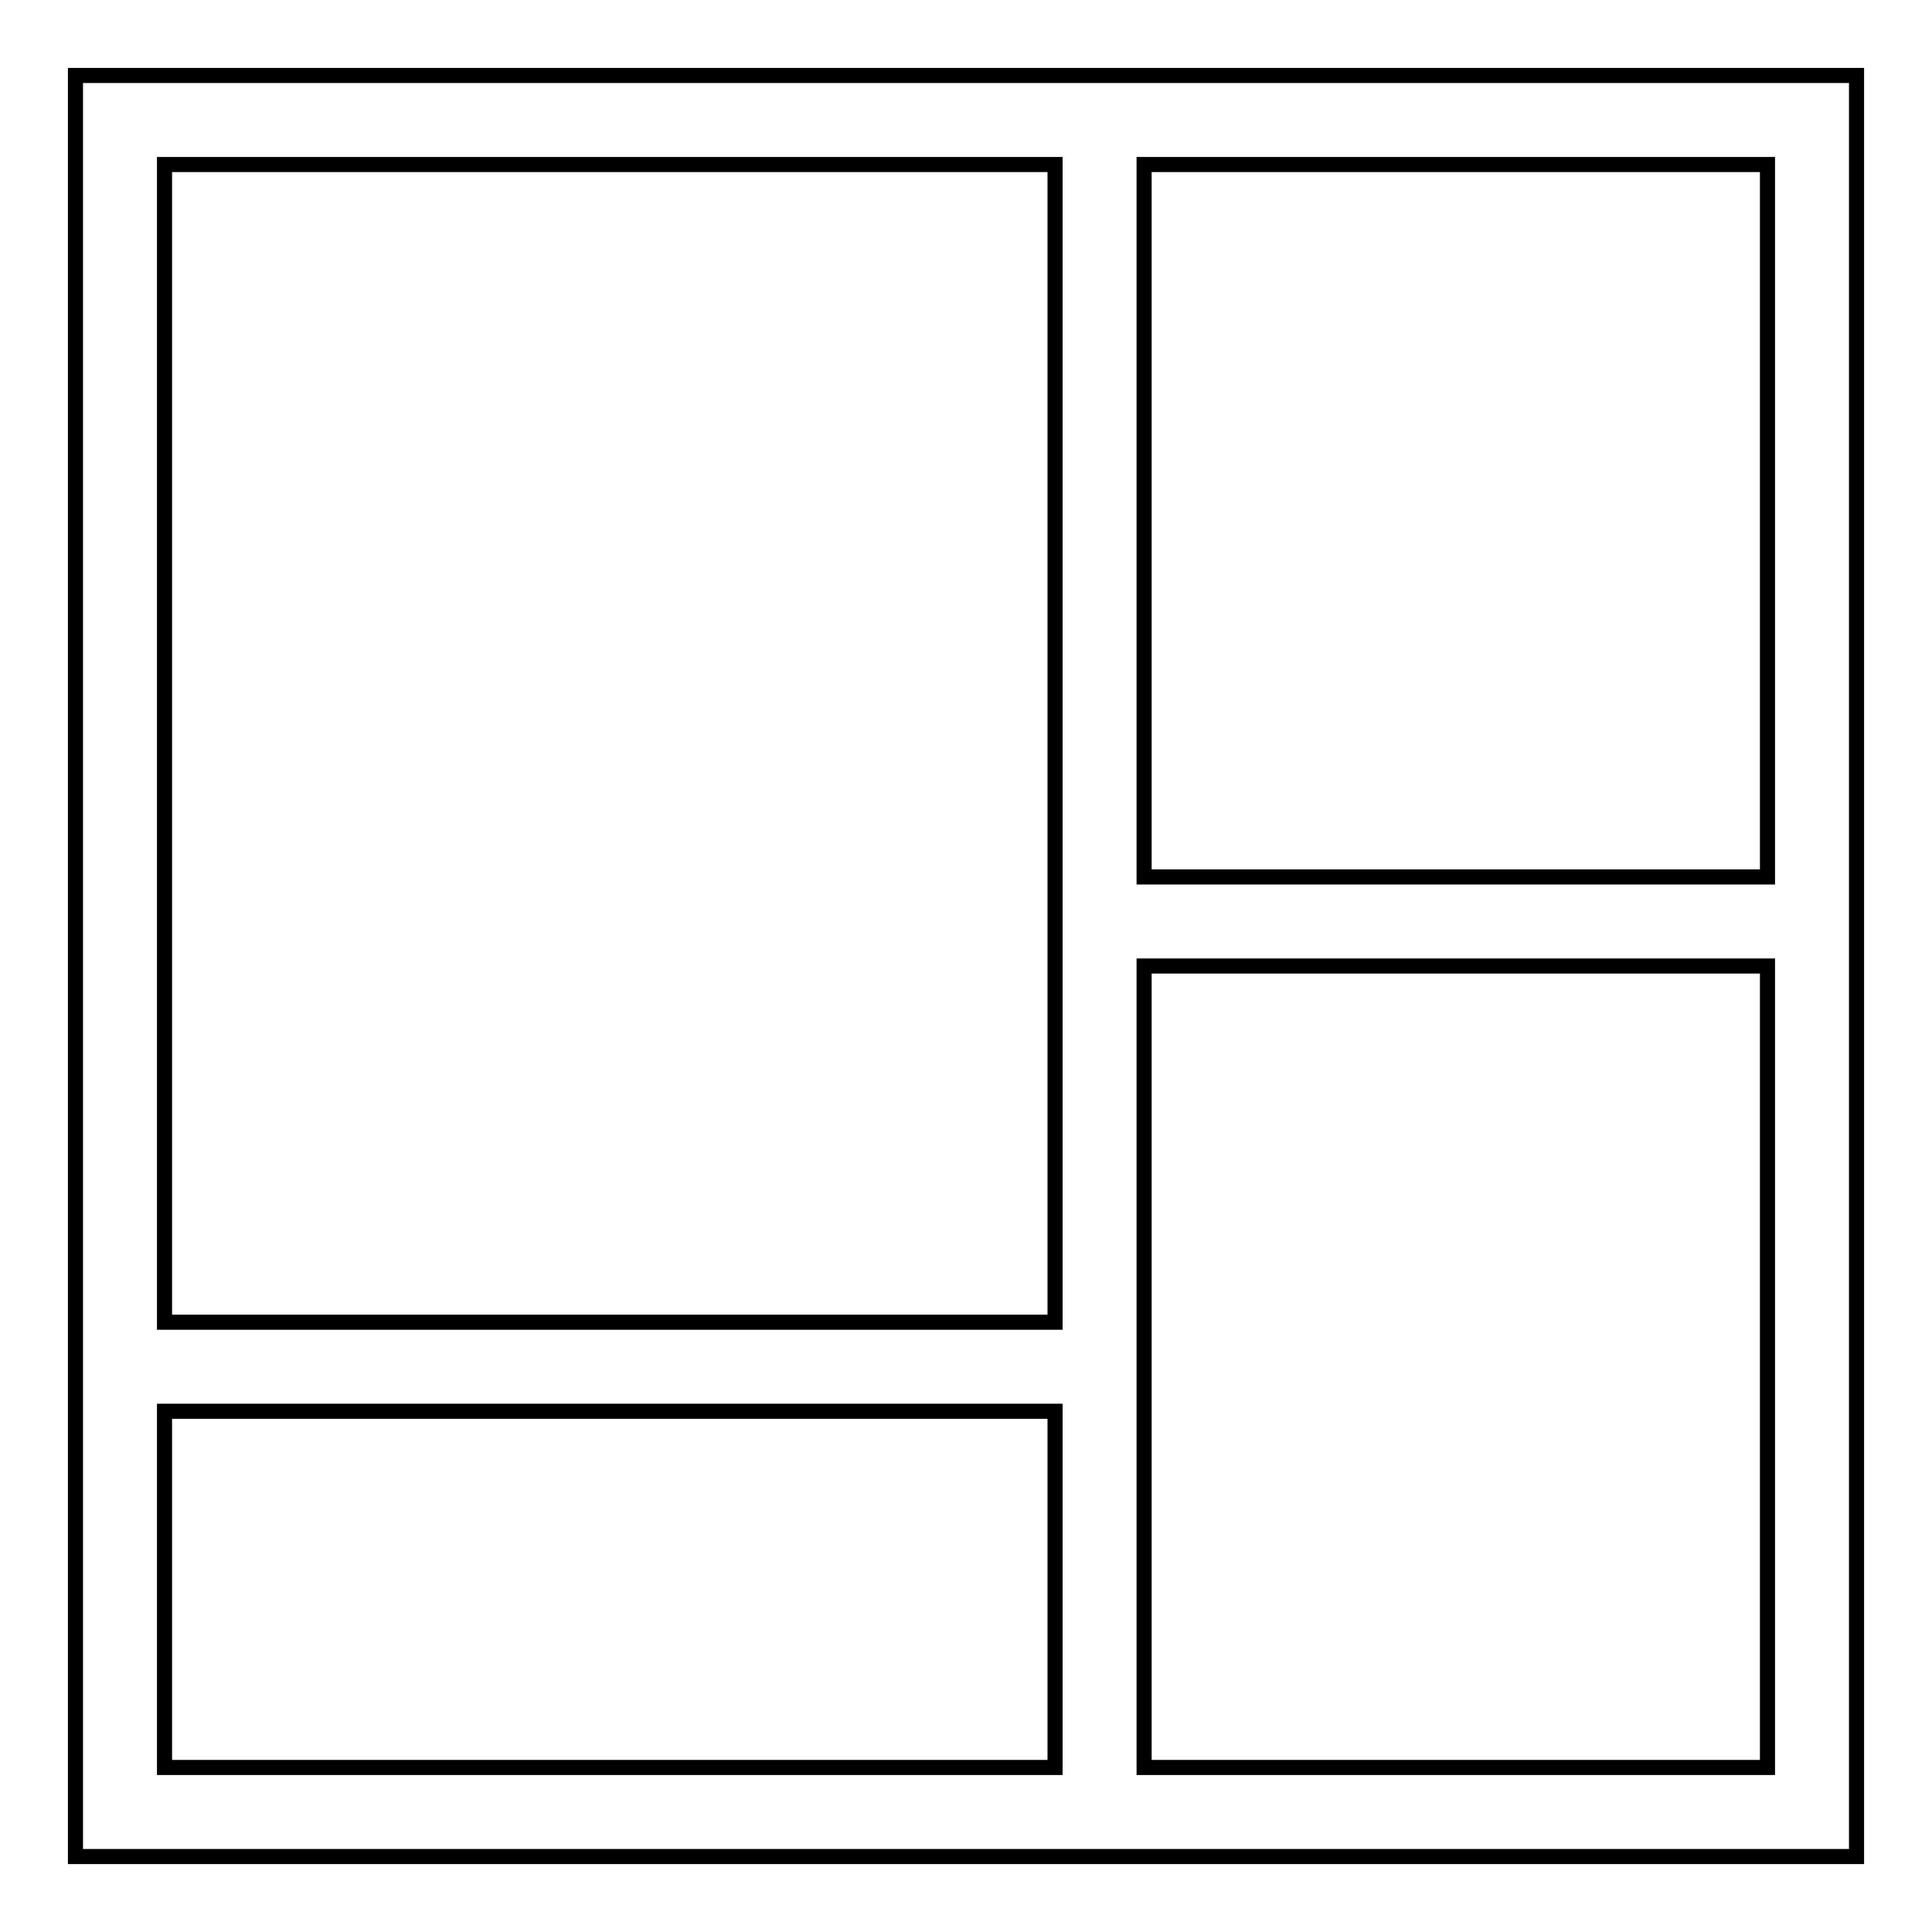 <?xml version="1.0" encoding="utf-8"?>
<!-- Svg Vector Icons : http://www.onlinewebfonts.com/icon -->
<!DOCTYPE svg PUBLIC "-//W3C//DTD SVG 1.1//EN" "http://www.w3.org/Graphics/SVG/1.1/DTD/svg11.dtd">
<svg version="1.1" xmlns="http://www.w3.org/2000/svg" xmlns:xlink="http://www.w3.org/1999/xlink" x="0px" y="0px" viewBox="0 0 256 256" enable-background="new 0 0 256 256" xml:space="preserve">
<g> <path stroke-width="2" fill-opacity="0" stroke="#000000"  d="M10,10v236h128.4v0h14.8v0H246V10H10L10,10z M21.8,21.8h118v153.4h-118V21.8L21.8,21.8z M21.8,234.2V187 h118v47.2H21.8L21.8,234.2L21.8,234.2z M234.2,234.2h-82.6V128h82.6V234.2L234.2,234.2L234.2,234.2z M151.6,116.2V21.8h82.6v94.4 H151.6L151.6,116.2L151.6,116.2z"/></g>
</svg>